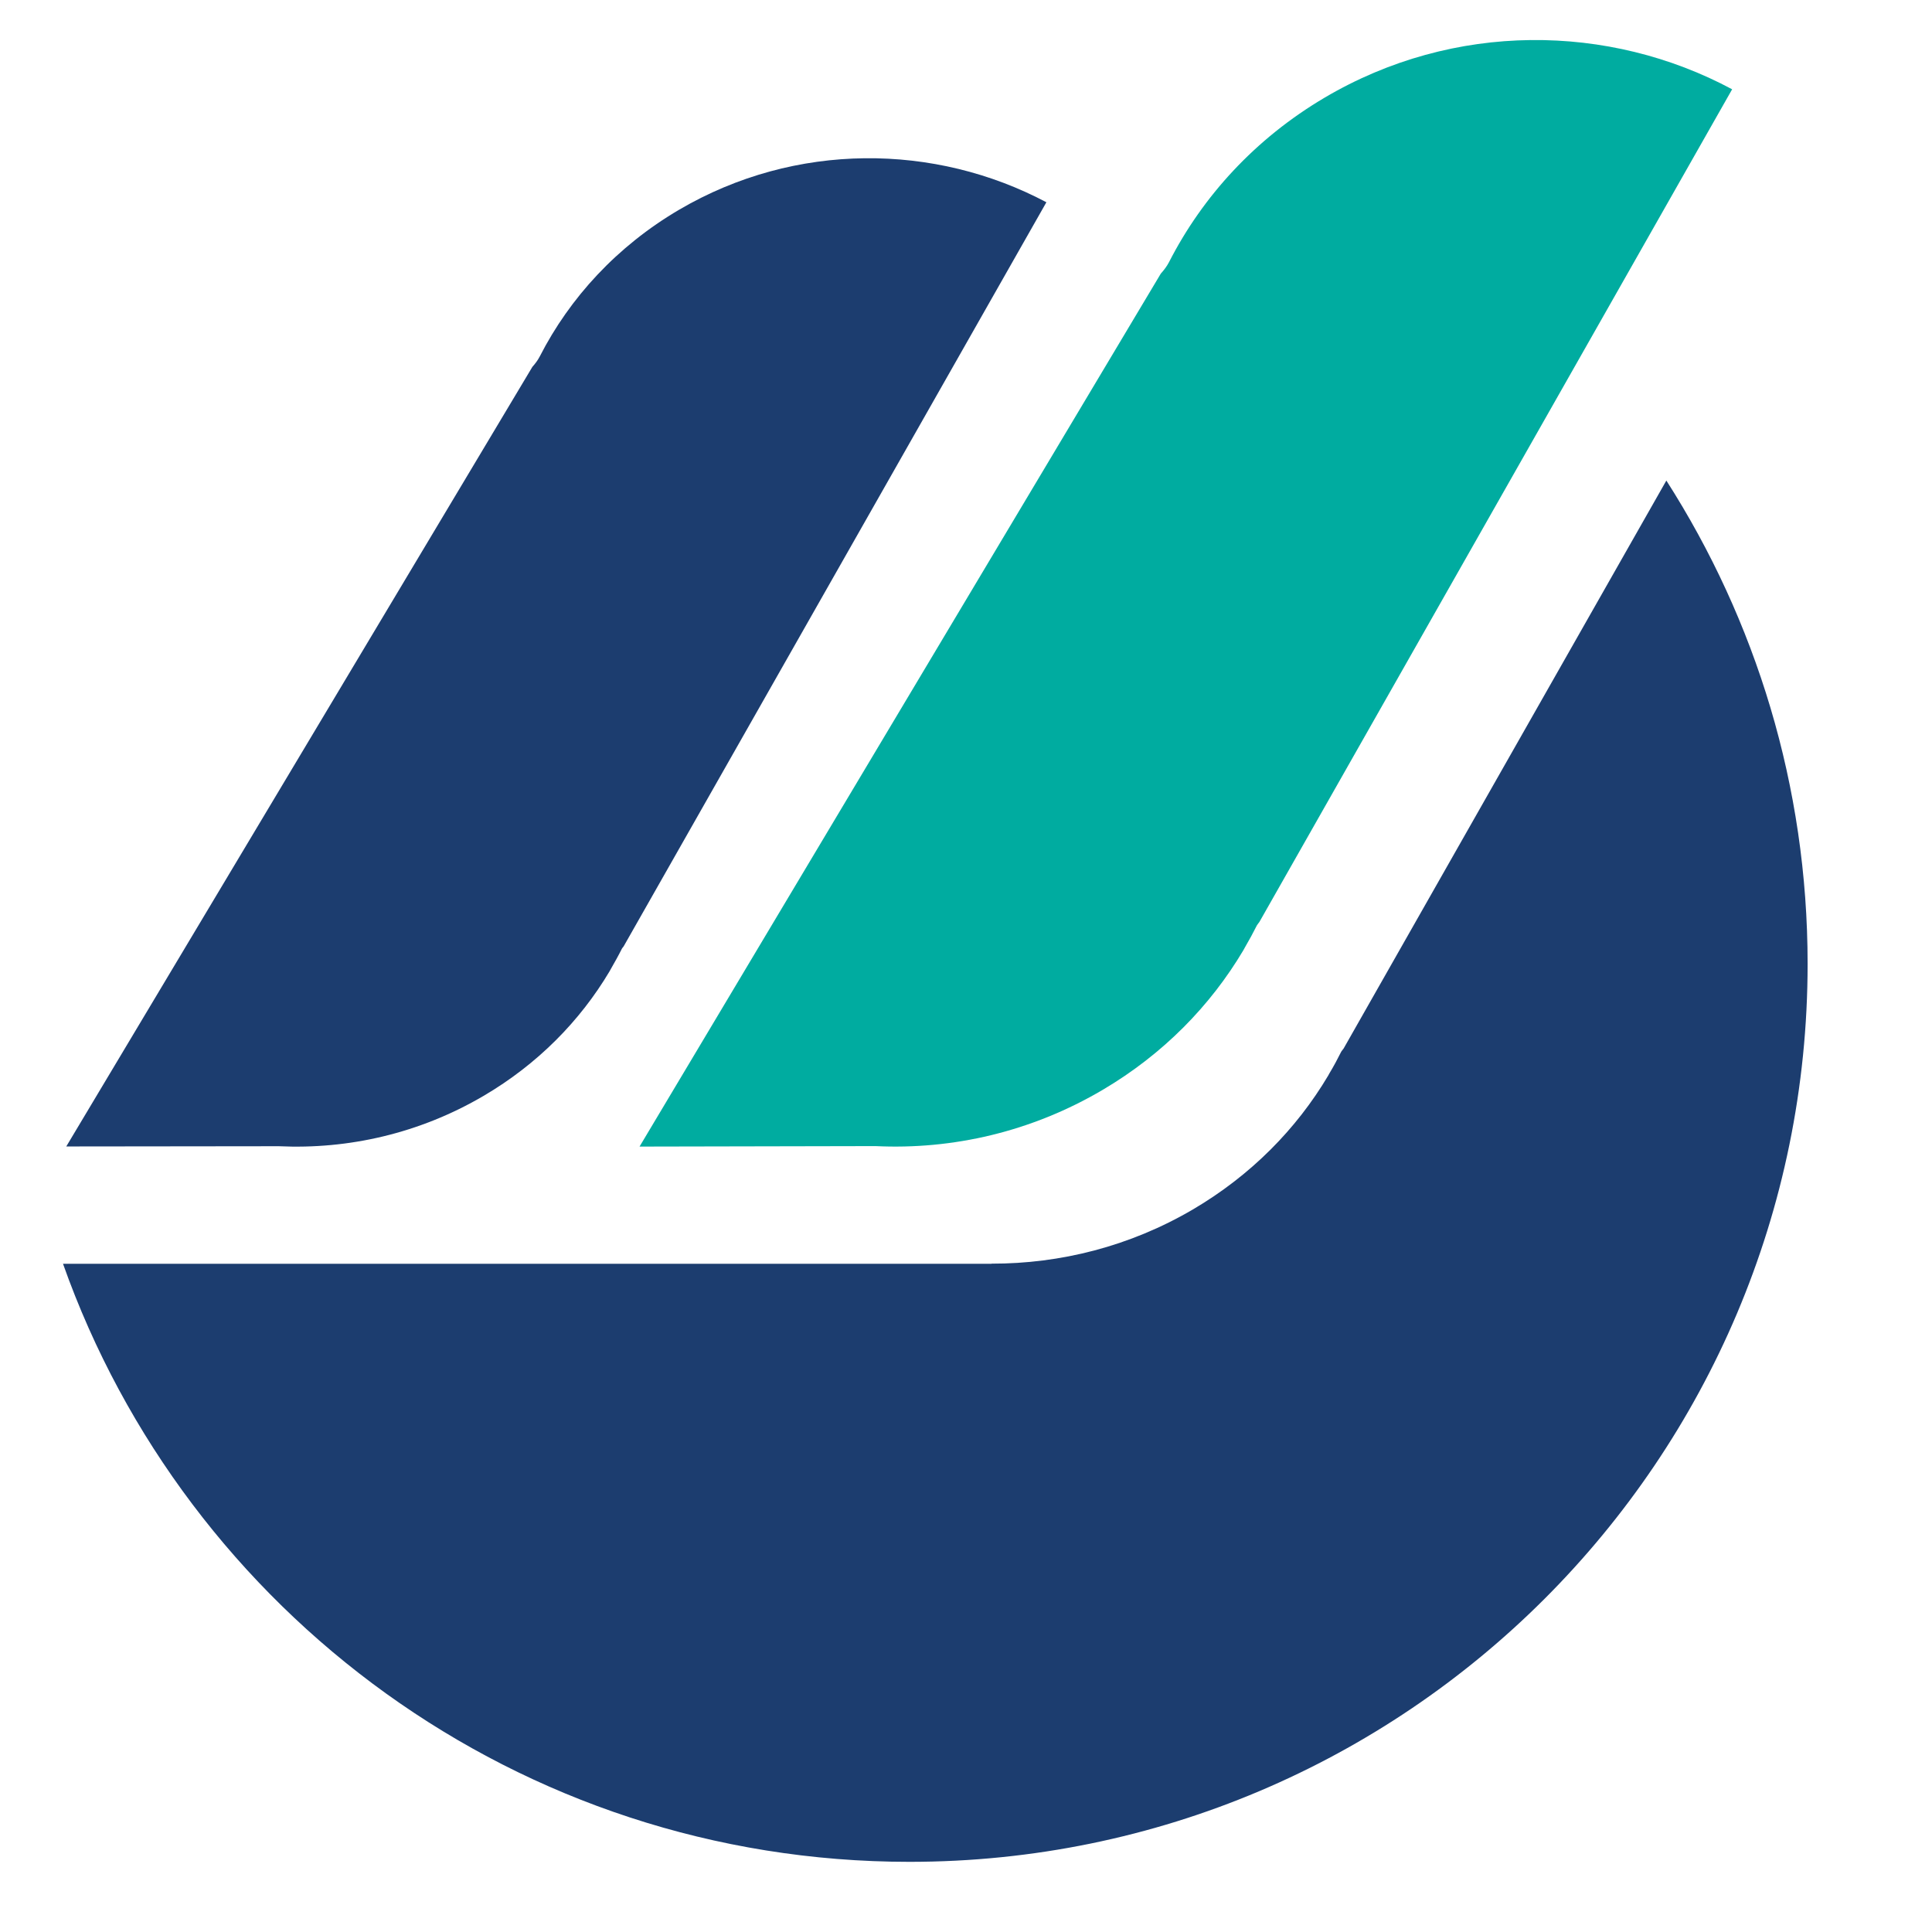 <?xml version="1.0" encoding="UTF-8" standalone="no"?>
<!-- Created with Inkscape (http://www.inkscape.org/) -->

<svg
   xmlns:dc="http://purl.org/dc/elements/1.1/"
   xmlns:cc="http://creativecommons.org/ns#"
   xmlns:rdf="http://www.w3.org/1999/02/22-rdf-syntax-ns#"
   xmlns:svg="http://www.w3.org/2000/svg"
   xmlns="http://www.w3.org/2000/svg"
   xmlns:sodipodi="http://sodipodi.sourceforge.net/DTD/sodipodi-0.dtd"
   xmlns:inkscape="http://www.inkscape.org/namespaces/inkscape"
   width="20mm"
   height="20mm"
   viewBox="0 0 20 20"
   version="1.1"
   id="svg3767"
   inkscape:version="0.92.4 (5da689c313, 2019-01-14)"
   sodipodi:docname="avatar-demarches-plaisance-net.svg">
  <defs
     id="defs3761" />
  <sodipodi:namedview
     id="base"
     pagecolor="#ffffff"
     bordercolor="#666666"
     borderopacity="1.0"
     inkscape:pageopacity="0.0"
     inkscape:pageshadow="2"
     inkscape:zoom="7.9195959"
     inkscape:cx="80.212261"
     inkscape:cy="44.152621"
     inkscape:document-units="mm"
     inkscape:current-layer="layer1"
     showgrid="false"
     inkscape:window-width="2400"
     inkscape:window-height="1271"
     inkscape:window-x="4491"
     inkscape:window-y="41"
     inkscape:window-maximized="1" />
  <g
     inkscape:label="Calque 1"
     inkscape:groupmode="layer"
     id="layer1"
     transform="translate(0,-277)">
    <g
       style="clip-rule:evenodd;fill-rule:evenodd;stroke-linejoin:round;stroke-miterlimit:2"
       id="g13"
       transform="matrix(-1.252,0,0,-1.252,27.122,313.828)">
      <path
         inkscape:connector-curvature="0"
         id="path11"
         style="fill:#1c3d6f;fill-rule:nonzero"
         d="m 10.554,20.745 c 0.006,-0.009 0.014,-0.016 0.019,-0.025 0.03,-0.06 0.062,-0.12 0.097,-0.178 l 0.011,-0.02 c 0.262,-0.441 0.639,-0.825 1.119,-1.107 0.522,-0.306 1.097,-0.449 1.664,-0.448 v -10e-4 h 7.678 c -1.021,-2.881 -3.768,-4.945 -6.999,-4.945 -4.101,0 -7.426,3.324 -7.426,7.425 0,1.472 0.43,2.842 1.168,3.996 z" />
    </g>
    <g
       style="clip-rule:evenodd;fill-rule:evenodd;stroke-linejoin:round;stroke-miterlimit:2"
       id="g17"
       transform="matrix(-1.252,0,0,-1.252,27.122,313.828)">
      <path
         inkscape:connector-curvature="0"
         id="path15"
         style="fill:#1c3d6f;fill-rule:nonzero"
         d="m 13.011,27.743 c 0.92,0.488 2.074,0.503 3.037,-0.062 0.514,-0.302 0.904,-0.728 1.152,-1.213 0.016,-0.031 0.037,-0.059 0.061,-0.086 l 3.854,-6.446 -1.757,0.002 c -0.575,-0.027 -1.163,0.105 -1.693,0.416 -0.447,0.262 -0.798,0.62 -1.042,1.03 l -0.011,0.02 c -0.031,0.054 -0.062,0.109 -0.09,0.165 -0.004,0.009 -0.012,0.015 -0.017,0.024 z" />
    </g>
    <g
       style="clip-rule:evenodd;fill-rule:evenodd;stroke-linejoin:round;stroke-miterlimit:2"
       id="g21"
       transform="matrix(-1.252,0,0,-1.252,27.122,313.828)">
      <path
         inkscape:connector-curvature="0"
         id="path19"
         style="fill:#00aca0;fill-rule:nonzero"
         d="m 7.341,28.677 c 1.018,0.546 2.3,0.563 3.371,-0.07 0.572,-0.338 1.007,-0.815 1.285,-1.359 0.018,-0.035 0.042,-0.066 0.068,-0.095 l 4.31,-7.218 -1.95,0.004 c -0.638,-0.031 -1.292,0.118 -1.881,0.466 -0.498,0.294 -0.889,0.694 -1.162,1.154 l -0.012,0.022 c -0.035,0.06 -0.069,0.122 -0.1,0.184 -0.006,0.01 -0.014,0.018 -0.02,0.027 z" />
    </g>
  </g>
</svg>
